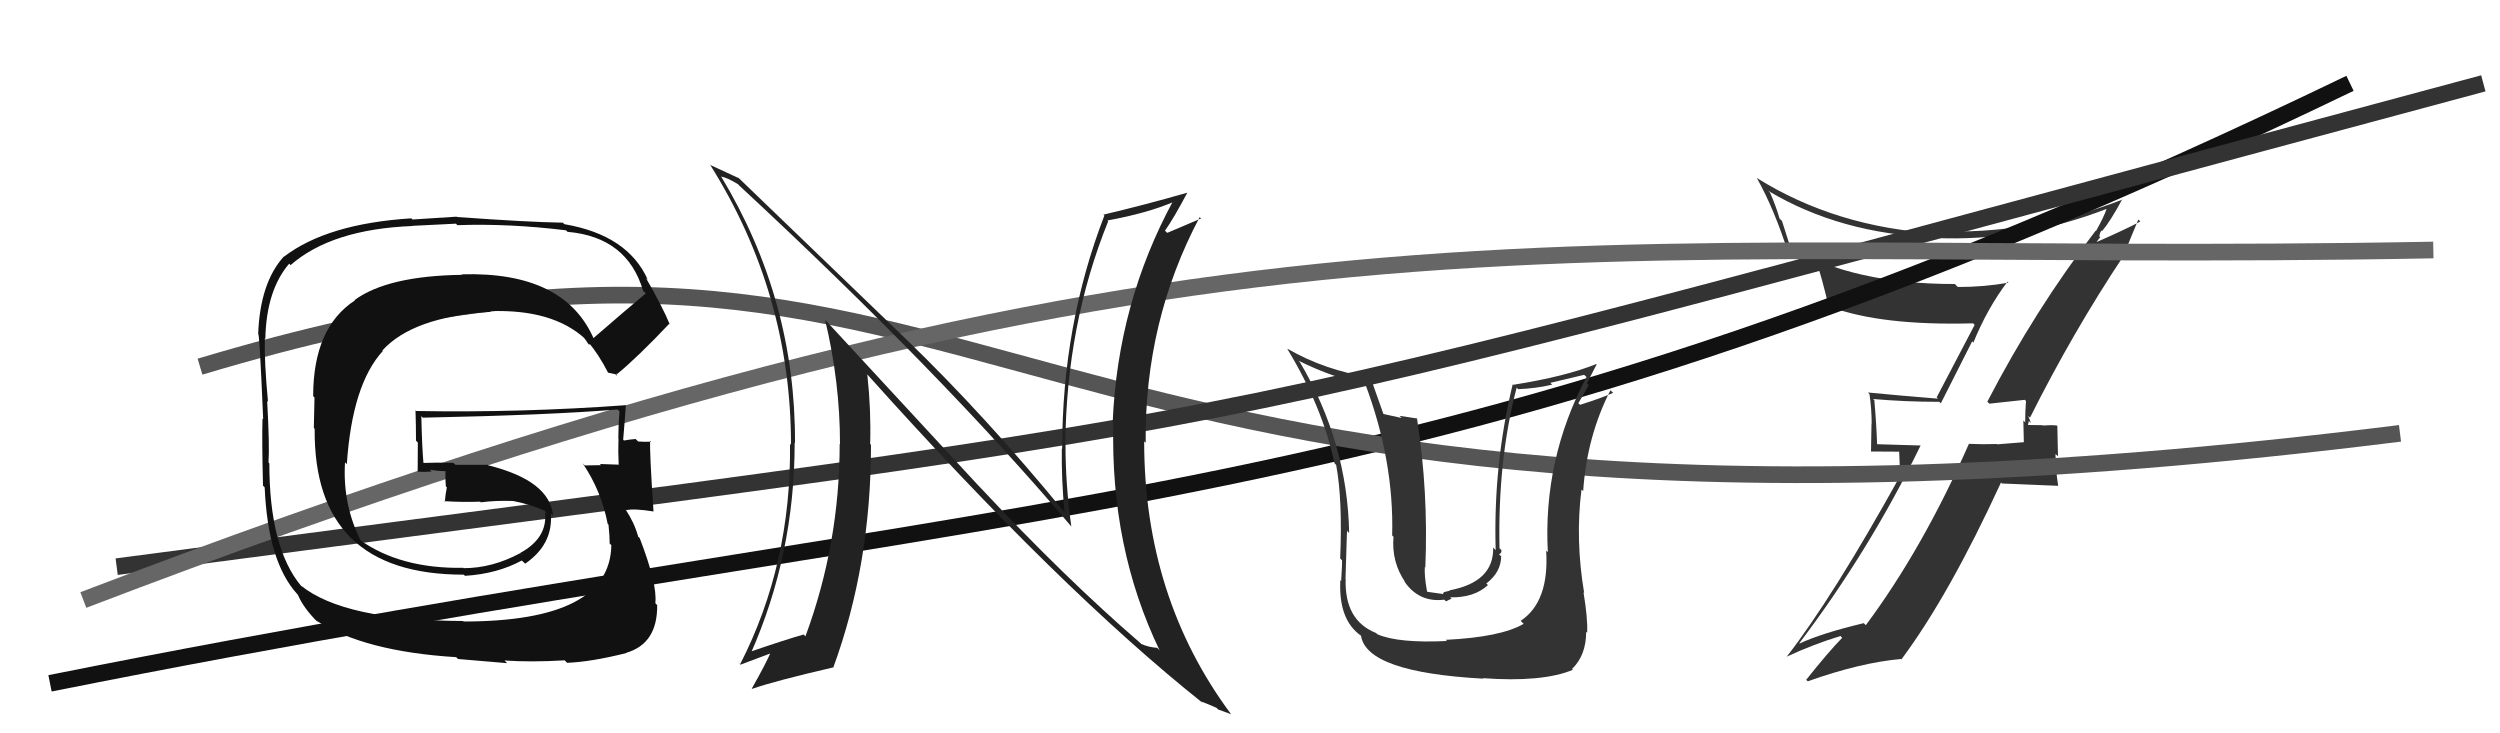 <svg xmlns="http://www.w3.org/2000/svg" width="150" height="44" viewBox="0,0,150,44"><path fill="#333" d="M119.31 24.17L119.21 24.07L119.36 24.22Q120.09 24.14 121.49 23.99L121.56 24.06L121.56 24.05Q121.51 24.69 121.51 25.34L121.40 25.23L121.43 26.52L121.44 26.53Q120.66 26.59 119.83 26.66L119.90 26.73L119.81 26.64Q118.96 26.67 118.12 26.63L118.07 26.58L118.13 26.64Q115.37 32.91 111.95 37.51L111.76 37.33L111.82 37.39Q109.27 38.00 107.98 38.61L108.07 38.70L107.96 38.59Q112.19 33.00 115.24 26.72L115.25 26.73L112.54 26.65L112.63 26.74Q112.58 25.35 112.46 24.02L112.54 24.10L112.39 23.94Q114.31 24.11 116.36 24.11L116.45 24.20L118.33 20.48L118.40 20.56Q119.24 18.50 120.45 16.90L120.48 16.93L120.51 16.96Q119.06 17.22 117.47 17.22L117.40 17.15L117.29 17.04Q111.20 17.05 107.44 14.84L107.42 14.83L106.92 13.26L106.77 13.11Q106.58 12.42 106.20 11.55L106.08 11.44L106.11 11.46Q110.39 14.02 116.10 14.25L116.09 14.25L116.12 14.28Q121.27 14.51 126.41 12.53L126.46 12.59L126.40 12.52Q126.25 12.99 125.76 13.86L125.72 13.83L125.74 13.84Q122.10 18.58 119.24 24.10ZM127.45 15.33L127.42 15.30L128.30 13.17L128.42 13.29Q127.48 13.79 125.80 14.52L125.80 14.51L126.01 14.23L125.96 14.18Q125.99 13.94 126.10 13.83L126.12 13.85L126.13 13.86Q126.62 13.28 127.34 11.95L127.21 11.82L127.36 11.97Q121.89 14.10 116.14 13.87L116.26 13.99L116.27 14.01Q110.17 13.65 105.41 10.68L105.48 10.75L105.41 10.68Q106.48 12.59 107.32 15.26L107.31 15.25L107.29 15.23Q108.32 15.80 109.11 16.10L109.26 16.25L109.10 16.09Q109.24 16.42 109.70 18.29L109.79 18.37L109.82 18.41Q112.87 19.55 118.39 19.40L118.43 19.45L118.48 19.49Q118.18 20.07 116.20 23.84L116.11 23.75L116.28 23.92Q114.05 23.74 112.07 23.55L112.22 23.70L112.17 23.65Q112.30 24.55 112.30 25.42L112.29 25.41L112.26 27.09L113.95 27.10L114.01 28.57L114.00 28.57Q109.97 35.84 107.19 39.42L107.12 39.35L107.18 39.41Q108.79 38.66 110.43 38.16L110.54 38.28L110.53 38.27Q109.74 39.07 108.37 40.79L108.45 40.86L108.46 40.88Q111.61 39.76 114.05 39.54L113.96 39.45L114.08 39.57Q116.94 35.73 120.06 28.95L120.12 29.01L123.50 29.15L123.49 29.14Q123.33 28.15 123.33 27.24L123.48 27.38L123.44 25.56L123.41 25.53Q123.11 25.49 122.56 25.53L122.63 25.60L122.54 25.51Q121.94 25.50 121.67 25.50L121.68 25.51L121.68 25.51Q121.70 25.41 121.73 25.26L121.86 25.39L121.69 24.95L121.80 25.06Q124.35 19.96 127.44 15.31Z"/><path d="M3 41 C63 29,85 32,141 5" stroke="#111" fill="none"/><path d="M12 22 C62 7,56 37,144 26" stroke="#555" fill="none"/><path fill="#333" d="M86.79 38.43L86.65 38.30L86.82 38.46Q83.91 38.60 82.65 38.06L82.64 38.05L82.56 37.98Q80.66 37.22 80.74 34.74L80.63 34.64L80.73 34.74Q80.83 31.29 80.83 31.86L80.96 31.99L80.95 31.99Q80.85 26.55 77.99 21.72L77.92 21.65L77.93 21.65Q79.97 22.67 81.95 23.05L82.04 23.14L81.90 23.00Q83.65 27.64 83.53 32.13L83.54 32.14L83.61 32.21Q83.48 33.72 84.32 34.94L84.22 34.83L84.25 34.87Q85.13 36.17 86.66 35.98L86.76 36.08L87.09 35.92L87.01 35.84Q88.45 35.87 89.27 35.11L89.32 35.15L89.18 35.01Q90.07 34.32 90.07 33.37L90.12 33.43L89.94 33.25Q90.12 33.19 90.08 33.00L89.91 32.84L89.97 32.90Q89.86 27.60 91.00 23.26L91.06 23.32L91.09 23.35Q92.14 23.31 93.13 23.08L93.02 22.97L95.05 22.49L95.19 22.62Q92.57 27.58 92.87 33.13L92.76 33.03L92.77 33.04Q92.96 36.11 91.24 37.25L91.29 37.30L91.42 37.43Q90.05 38.23 86.74 38.39ZM88.95 40.67L88.97 40.69L88.97 40.69Q92.54 40.95 94.37 40.19L94.36 40.18L94.32 40.14Q95.17 39.32 95.17 37.91L95.18 37.92L95.23 37.96Q95.27 37.10 95.01 35.54L94.96 35.48L95.05 35.58Q94.51 32.37 94.89 29.37L94.93 29.41L94.99 29.46Q95.22 26.15 96.63 23.41L96.64 23.43L96.79 23.57Q96.13 23.87 94.80 24.29L94.66 24.15L94.70 24.19Q95.02 23.67 95.32 23.10L95.22 22.99L95.80 21.86L95.78 21.84Q93.94 22.59 90.78 23.09L90.81 23.11L90.76 23.06Q89.59 27.91 89.74 33.01L89.74 33.01L89.59 32.85Q89.64 34.92 86.97 35.42L86.99 35.44L86.63 35.53L86.58 35.64L85.65 35.51L85.62 35.48Q85.45 34.51 85.49 34.01L85.64 34.16L85.52 34.05Q85.71 29.51 85.02 25.10L85.04 25.11L83.97 24.95L84.10 25.08Q83.45 24.93 82.92 24.82L83.00 24.90L83.04 24.94Q82.48 23.35 82.21 22.59L82.39 22.77L82.29 22.66Q79.48 22.22 77.24 20.92L77.31 20.99L77.23 20.92Q79.35 24.41 80.07 27.80L80.05 27.77L80.17 27.90Q80.56 30.00 80.41 33.50L80.50 33.60L80.52 33.61Q80.54 33.75 80.47 34.85L80.47 34.85L80.42 34.81Q80.30 37.20 81.67 38.15L81.75 38.23L81.66 38.14Q81.99 40.34 89.00 40.72Z"/><path d="M7 34 C83 24,67 27,149 5" stroke="#333" fill="none"/><path d="M5 36 C73 10,93 16,146 15" stroke="#666" fill="none"/><path fill="#111" d="M35.62 20.34L35.65 20.38L35.65 20.38Q33.90 16.27 27.69 16.46L27.64 16.40L27.73 16.49Q23.26 16.55 21.28 18.00L21.26 17.98L21.30 18.02Q18.79 19.66 18.79 23.77L18.87 23.85L18.83 25.68L18.88 25.73Q18.80 34.48 27.82 34.48L27.80 34.46L27.90 34.55Q29.83 34.43 31.31 33.63L31.34 33.66L31.51 33.82Q33.20 32.66 33.05 30.80L32.99 30.74L33.18 30.93Q32.99 28.84 29.30 27.92L29.26 27.89L27.33 27.89L27.20 27.77Q26.22 27.74 25.27 27.78L25.26 27.76L25.42 27.93Q25.32 26.88 25.28 24.98L25.23 24.92L25.37 25.06Q32.87 24.91 37.06 24.57L37.23 24.74L37.17 24.68Q37.10 25.48 37.10 26.28L37.08 26.27L37.11 26.30Q37.08 27.06 37.12 27.86L37.08 27.83L37.14 27.88Q35.99 27.84 35.99 27.84L36.09 27.94L36.06 27.91Q34.71 27.93 35.09 27.93L34.98 27.82L34.96 27.80Q36.08 29.45 36.46 31.43L36.59 31.56L36.51 31.48Q36.58 32.16 36.58 32.61L36.67 32.70L36.68 32.71Q36.61 37.29 27.81 37.29L27.80 37.28L27.79 37.26Q20.64 37.23 18.05 35.13L18.21 35.30L18.07 35.16Q16.16 32.87 16.16 27.80L16.16 27.80L16.11 27.75Q16.18 26.76 16.03 24.06L15.98 24.00L16.08 24.11Q15.85 21.67 15.89 20.30L15.91 20.32L15.92 20.33Q15.98 17.42 17.35 15.82L17.42 15.89L17.43 15.91Q19.89 13.75 24.76 13.56L24.75 13.55L27.36 13.42L27.44 13.51Q30.54 13.40 33.97 13.82L33.87 13.72L34.05 13.91Q37.64 14.22 38.59 17.46L38.76 17.62L38.74 17.61Q37.68 18.49 35.58 20.31ZM37.02 22.55L36.98 22.40L37.03 22.44Q38.28 21.41 40.15 19.43L40.06 19.35L40.19 19.47Q39.74 18.38 38.75 16.67L38.91 16.83L38.87 16.79Q37.67 14.10 33.86 13.45L33.89 13.48L33.77 13.36Q31.72 13.33 27.42 13.02L27.39 13.00L24.75 13.17L24.68 13.10Q19.63 13.42 17.04 15.40L16.91 15.27L17.03 15.39Q15.60 16.97 15.49 20.05L15.58 20.15L15.48 20.04Q15.56 19.67 15.79 25.15L15.85 25.21L15.75 25.11Q15.71 26.40 15.78 29.14L15.78 29.14L15.88 29.24Q16.07 33.69 17.82 35.63L17.84 35.65L17.87 35.68Q18.19 36.46 19.07 37.34L19.11 37.38L18.98 37.24Q21.85 39.09 27.37 39.43L27.48 39.54L30.43 39.79L30.27 39.63Q31.86 39.74 33.88 39.62L33.98 39.72L34.02 39.77Q35.49 39.71 37.59 39.18L37.45 39.04L37.57 39.17Q39.46 38.62 39.43 36.30L39.46 36.34L39.32 36.19Q39.45 35.06 38.38 32.28L38.26 32.17L38.29 32.19Q38.06 31.36 37.53 30.56L37.52 30.55L37.58 30.61Q38.04 30.50 39.22 30.69L39.28 30.75L39.21 30.68Q38.97 27.13 39.01 26.44L38.93 26.36L39.07 26.50Q38.71 26.52 38.29 26.49L38.14 26.34L38.15 26.34Q37.82 26.36 37.44 26.43L37.52 26.51L37.39 26.38Q37.48 25.37 37.55 24.30L37.47 24.21L37.56 24.31Q31.25 24.77 24.97 24.66L24.98 24.67L24.93 24.62Q24.96 25.53 24.96 26.44L25.07 26.55L25.06 28.29L25.07 28.30Q25.48 28.33 25.90 28.29L25.77 28.16L25.79 28.18Q26.29 28.27 26.75 28.27L26.67 28.19L26.73 28.25Q26.71 28.69 26.75 29.18L26.67 29.10L26.81 29.24Q26.73 29.62 26.69 30.11L26.59 30.01L26.65 30.07Q27.79 30.14 28.81 30.10L28.85 30.14L28.85 30.14Q29.76 30.02 30.79 30.06L30.77 30.04L30.79 30.06Q31.78 30.25 32.66 30.63L32.82 30.80L32.79 30.81L32.70 30.71Q32.88 32.27 31.21 33.18L31.35 33.32L31.21 33.19Q29.53 34.09 27.82 34.09L27.86 34.14L27.80 34.07Q24.01 34.13 21.57 32.38L21.62 32.43L21.66 32.47Q20.55 30.29 20.70 27.74L20.72 27.76L20.81 27.85Q21.13 23.06 22.97 21.06L22.88 20.97L22.94 21.03Q24.77 19.01 29.45 18.71L29.55 18.81L29.41 18.67Q33.16 18.54 35.11 20.33L35.09 20.32L35.00 20.22Q35.19 20.45 35.30 20.64L35.33 20.67L35.43 20.65L35.29 20.52Q35.92 21.26 36.49 22.37L36.49 22.36L36.92 22.45Z"/><path fill="#222" d="M58.69 29.12L49.41 19.08L49.50 19.17Q50.40 22.92 50.40 26.65L50.38 26.64L50.38 26.64Q50.38 32.62 48.33 38.17L48.35 38.20L48.22 38.07Q47.18 38.36 44.94 39.13L44.87 39.06L45.04 39.22Q47.68 33.26 47.68 26.56L47.79 26.67L47.70 26.58Q47.74 17.98 43.25 10.56L43.22 10.54L43.29 10.60Q43.59 10.64 44.28 11.05L44.36 11.14L44.32 11.10Q56.44 22.34 64.28 31.59L64.26 31.57L64.28 31.59Q63.93 29.11 63.93 26.67L63.99 26.74L63.92 26.66Q63.98 19.49 66.49 13.28L66.57 13.36L66.44 13.23Q68.85 12.79 70.45 12.10L70.48 12.14L70.39 12.05Q67.06 18.19 66.76 25.35L66.76 25.35L66.80 25.40Q66.61 32.86 69.58 39.03L69.54 38.98L69.43 38.87Q68.90 38.83 68.48 38.64L68.45 38.62L68.43 38.59Q63.97 34.75 58.76 29.19L58.69 29.12ZM72.10 42.11L72.22 42.24L72.08 42.09Q72.57 42.28 72.99 42.47L73.09 42.57L73.86 42.85L73.87 42.86Q68.65 35.85 68.65 26.48L68.64 26.47L68.74 26.57Q68.67 19.27 71.98 13.03L72.08 13.12L72.06 13.11Q71.45 13.36 70.04 13.97L70.01 13.95L69.90 13.84Q70.41 13.12 71.24 11.56L71.11 11.43L71.24 11.56Q68.63 12.31 66.20 12.88L66.31 12.98L66.26 12.94Q63.73 19.50 63.73 26.93L63.66 26.86L63.71 26.91Q63.68 28.74 63.87 30.72L63.92 30.78L63.85 30.71Q59.16 24.99 54.40 20.38L54.47 20.45L44.27 10.63L44.33 10.69Q43.86 10.48 42.64 9.91L42.64 9.92L42.59 9.86Q47.46 17.59 47.46 26.69L47.44 26.67L47.40 26.62Q47.49 33.84 44.41 39.85L44.26 39.70L44.43 39.88Q44.74 39.76 46.37 39.15L46.27 39.05L46.28 39.06Q45.95 39.83 45.11 41.31L45.09 41.30L45.13 41.33Q46.51 40.85 49.97 40.05L49.87 39.95L49.99 40.07Q52.26 33.89 52.26 26.69L52.30 26.73L52.21 26.64Q52.27 24.61 52.04 22.48L51.97 22.40L52.06 22.49Q63.58 35.35 72.19 42.20Z"/></svg>